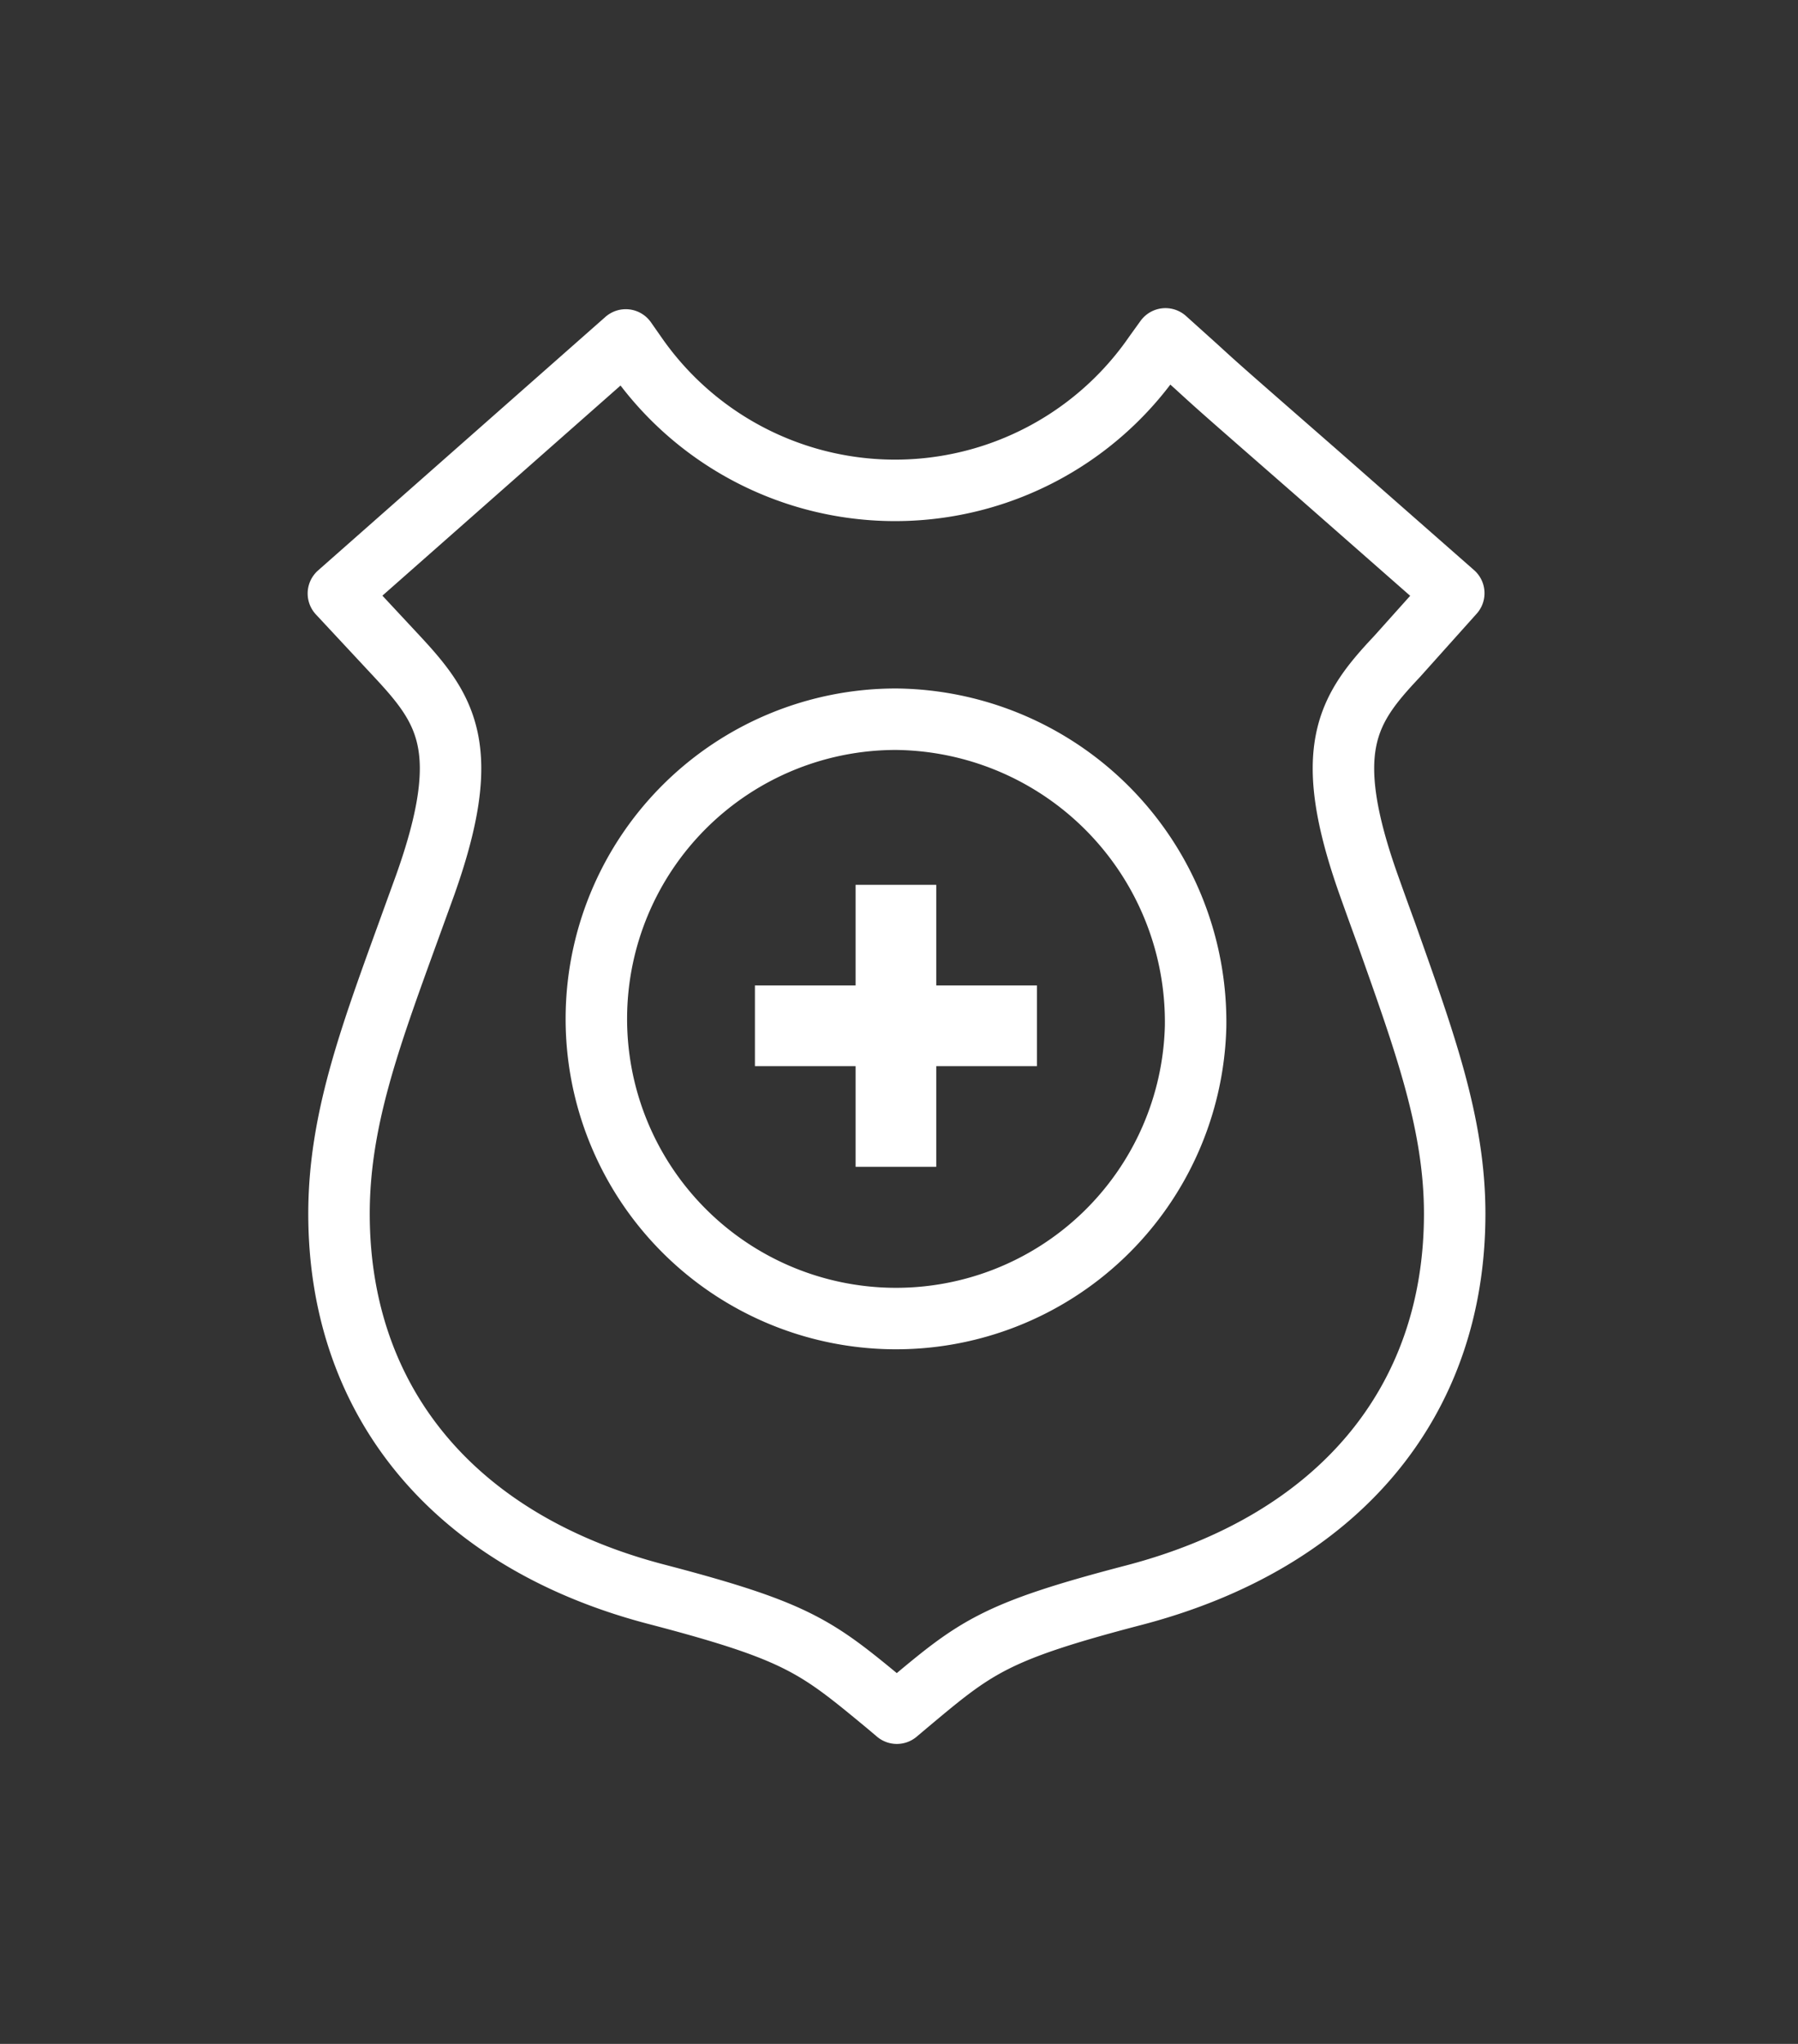 <?xml version="1.0" encoding="UTF-8"?>
<svg xmlns="http://www.w3.org/2000/svg" fill="none" stroke="#ffffff" stroke-linecap="round" stroke-linejoin="round" stroke-width="4px" data-name="Layer 1" viewBox="0 0 117 133">
  <rect x="0" y="0" width="117" height="133" fill="#333333" stroke="none"/>
  <path d="m77.8 66.8a19.5 19.5 0 1 1-19.5-20 19.7 19.7 0 0 1 19.5 20zm16.8-28.2-8.9-7.82c-6.33-5.53-6.33-5.53-7.86-6.93l-2-1.8-0.72 1a20.5 20.5 0 0 1-33.7 0.07l-0.7-1-18.7 16.5 3.81 4.09c3.2 3.44 5 6 1.83 14.9l-1.15 3.17c-2.48 6.84-4.45 12.2-4.45 18.2 0 12.3 7.58 21.4 20.8 24.8 9.11 2.39 10.3 3.39 14.8 7.11l0.7 0.59 0.7-0.59c4.44-3.72 5.63-4.72 14.8-7.11 13.2-3.48 20.8-12.5 20.8-24.8 0-5.91-2-11.3-4.44-18.2q-0.56-1.53-1.14-3.16c-3.17-8.91-1.37-11.5 1.83-14.9z"></path>
  <path d="m58.3 60.2v13.1m-6.55-6.55h13.1" stroke-linecap="square" stroke-width="5.25px"></path>
</svg>
